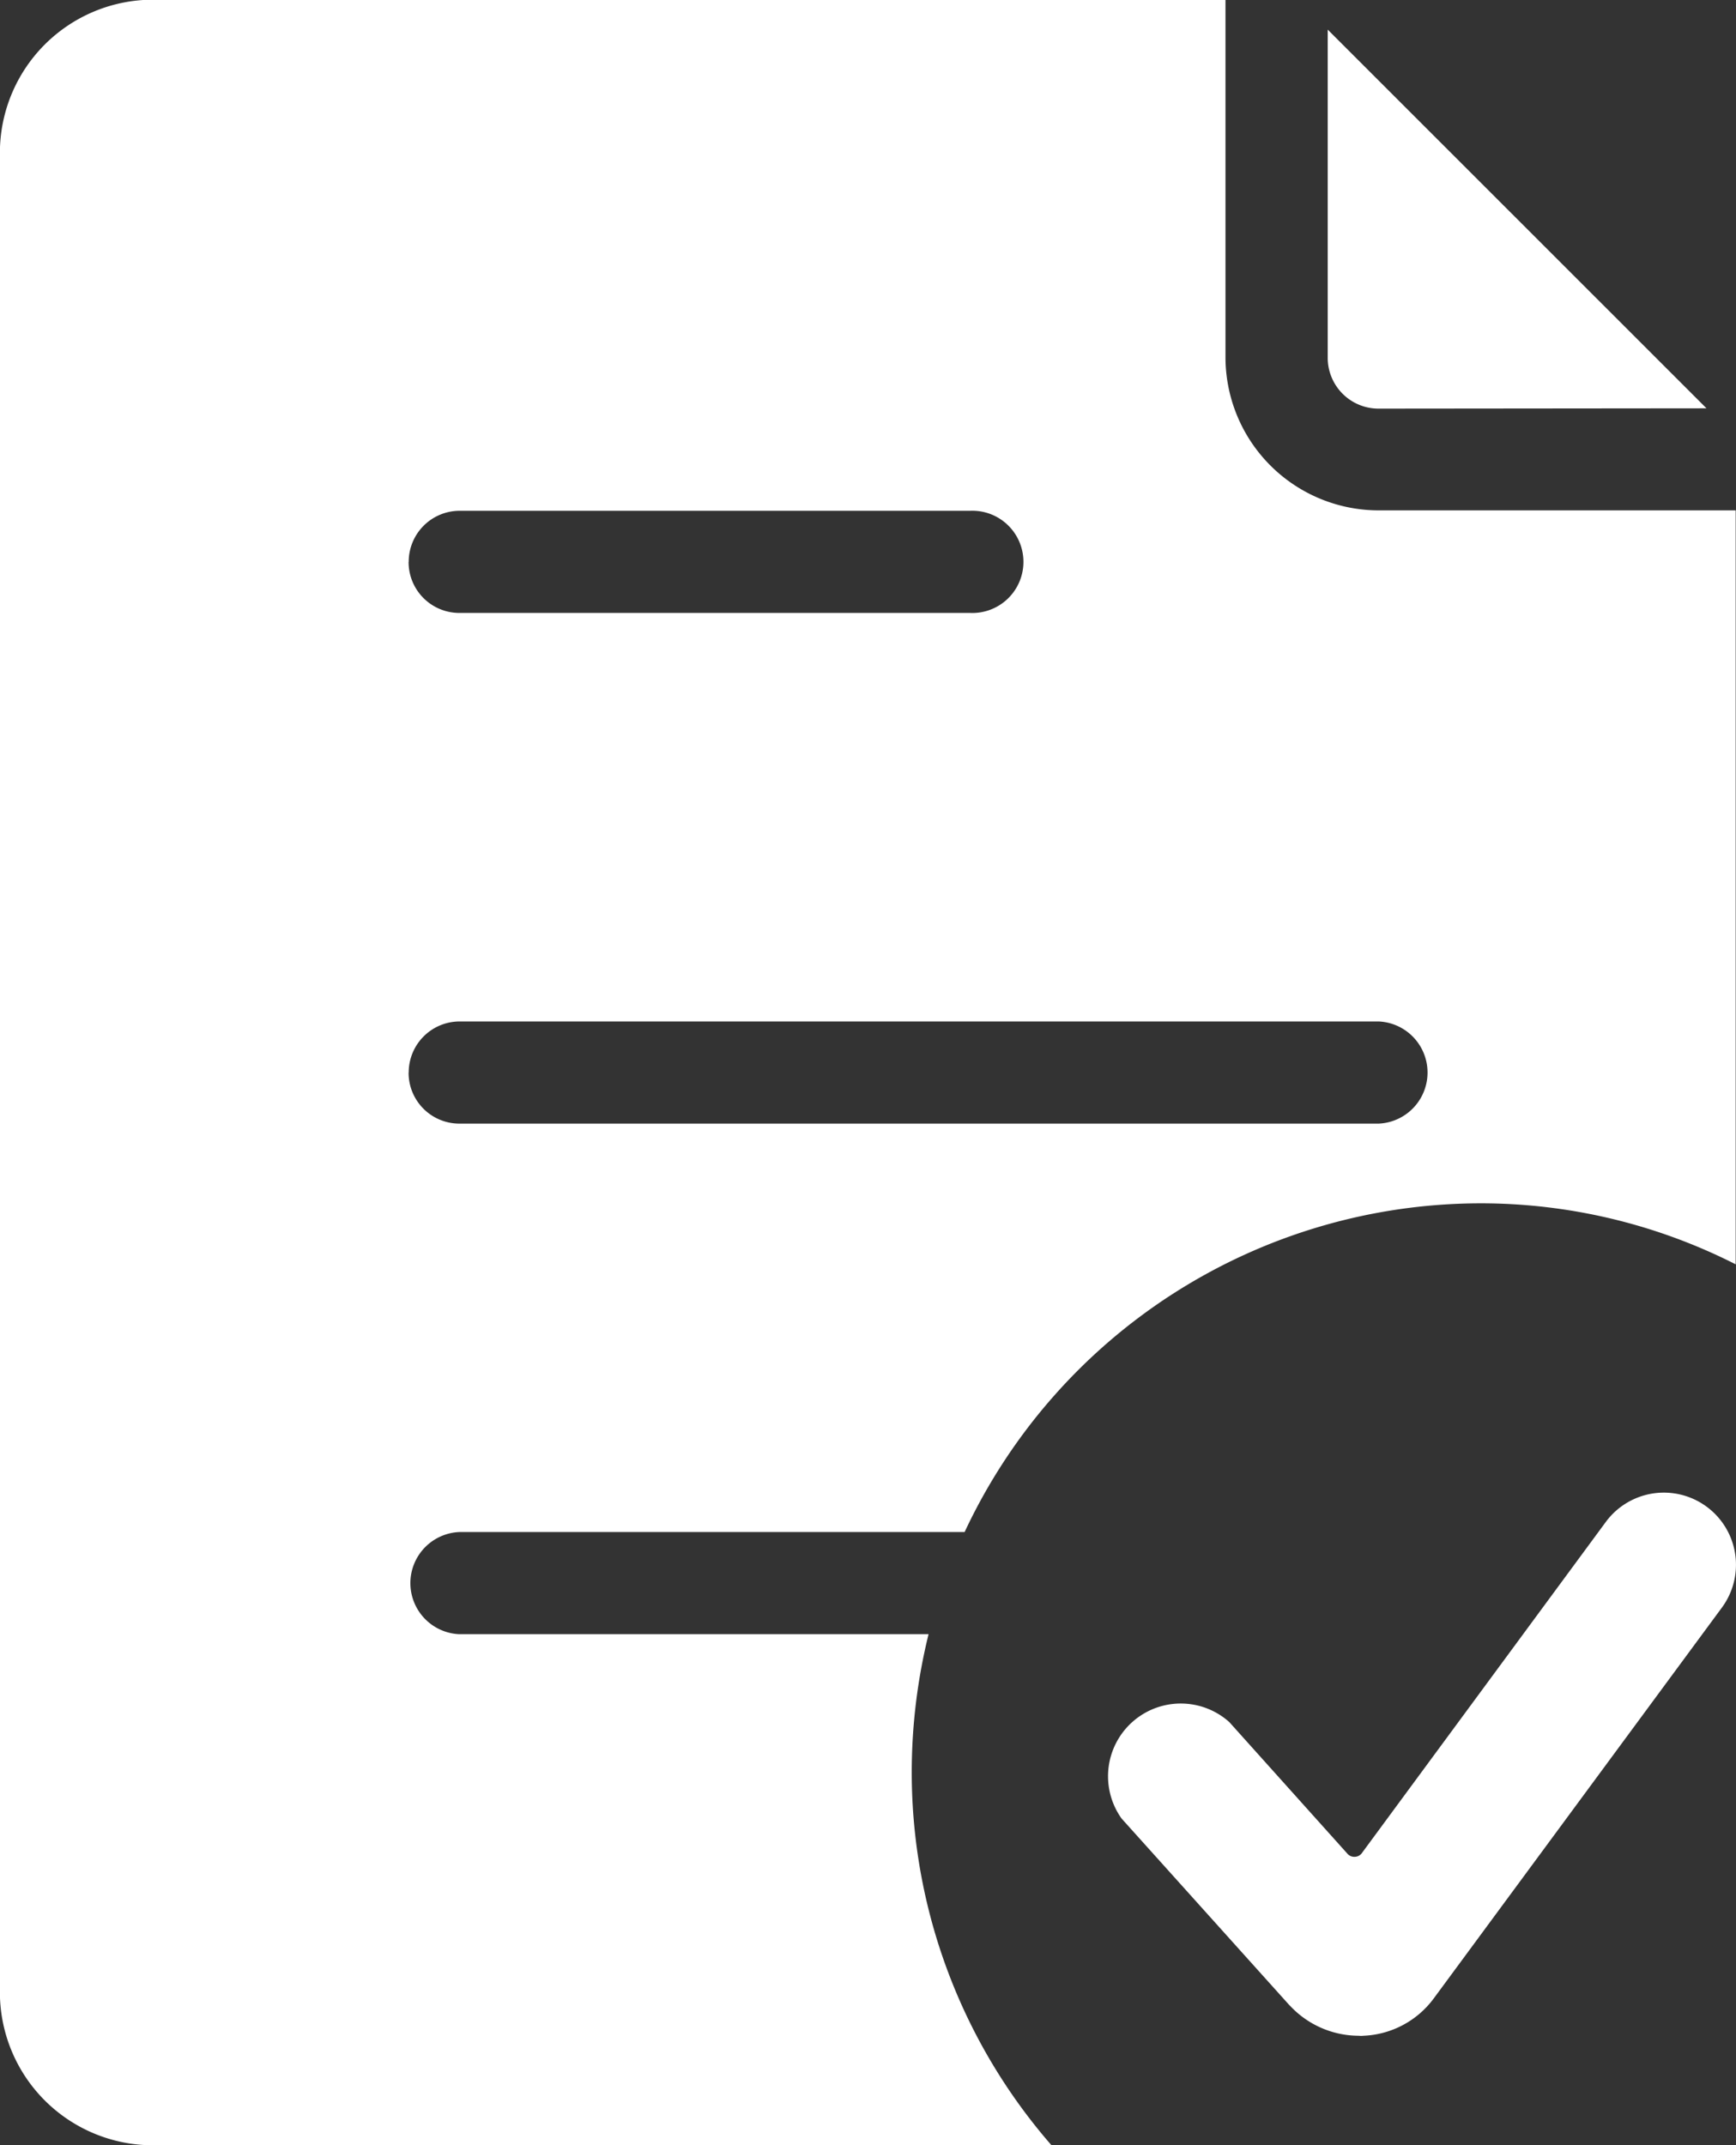 <svg xmlns="http://www.w3.org/2000/svg" width="16.71" height="20.642" viewBox="0 0 16.71 20.642">
  <rect x="0" y="0" width="16.71" height="20.642" fill="#333333" stroke="none"/>
  <path id="banner-caption-icon-9" d="M15256.115,2308.644h-8.643a1.474,1.474,0,0,1-1.473-1.473v-17.7a1.474,1.474,0,0,1,1.473-1.473h10.324v3.44a1.475,1.475,0,0,0,1.475,1.474h3.436v7.255a5.42,5.42,0,0,0-2.463-.587,5.488,5.488,0,0,0-4.959,3.163h-4.865a.492.492,0,0,0,0,.983h4.518a5.552,5.552,0,0,0-.162,1.325,5.462,5.462,0,0,0,1.342,3.589Zm-6.182-10.324a.489.489,0,0,0,.486.493h8.852a.492.492,0,0,0,0-.983h-8.852A.491.491,0,0,0,15249.934,2298.32Zm0-4.911a.489.489,0,0,0,.486.49h4.918a.492.492,0,1,0,0-.983h-4.918A.491.491,0,0,0,15249.934,2293.408Zm8.482,13.891-1.619-1.8a.7.7,0,0,1,1.037-.928l1.141,1.271a.088.088,0,0,0,.068.025.086.086,0,0,0,.064-.032l2.35-3.189a.694.694,0,0,1,1.119.822l-2.773,3.76a.886.886,0,0,1-.678.361.191.191,0,0,1-.045,0A.908.908,0,0,1,15258.416,2307.3Zm.855-15.367a.489.489,0,0,1-.49-.49v-3.157l3.646,3.644v0Z" transform="translate(-15246 -2288.001)" fill="#fff"/>
</svg>

